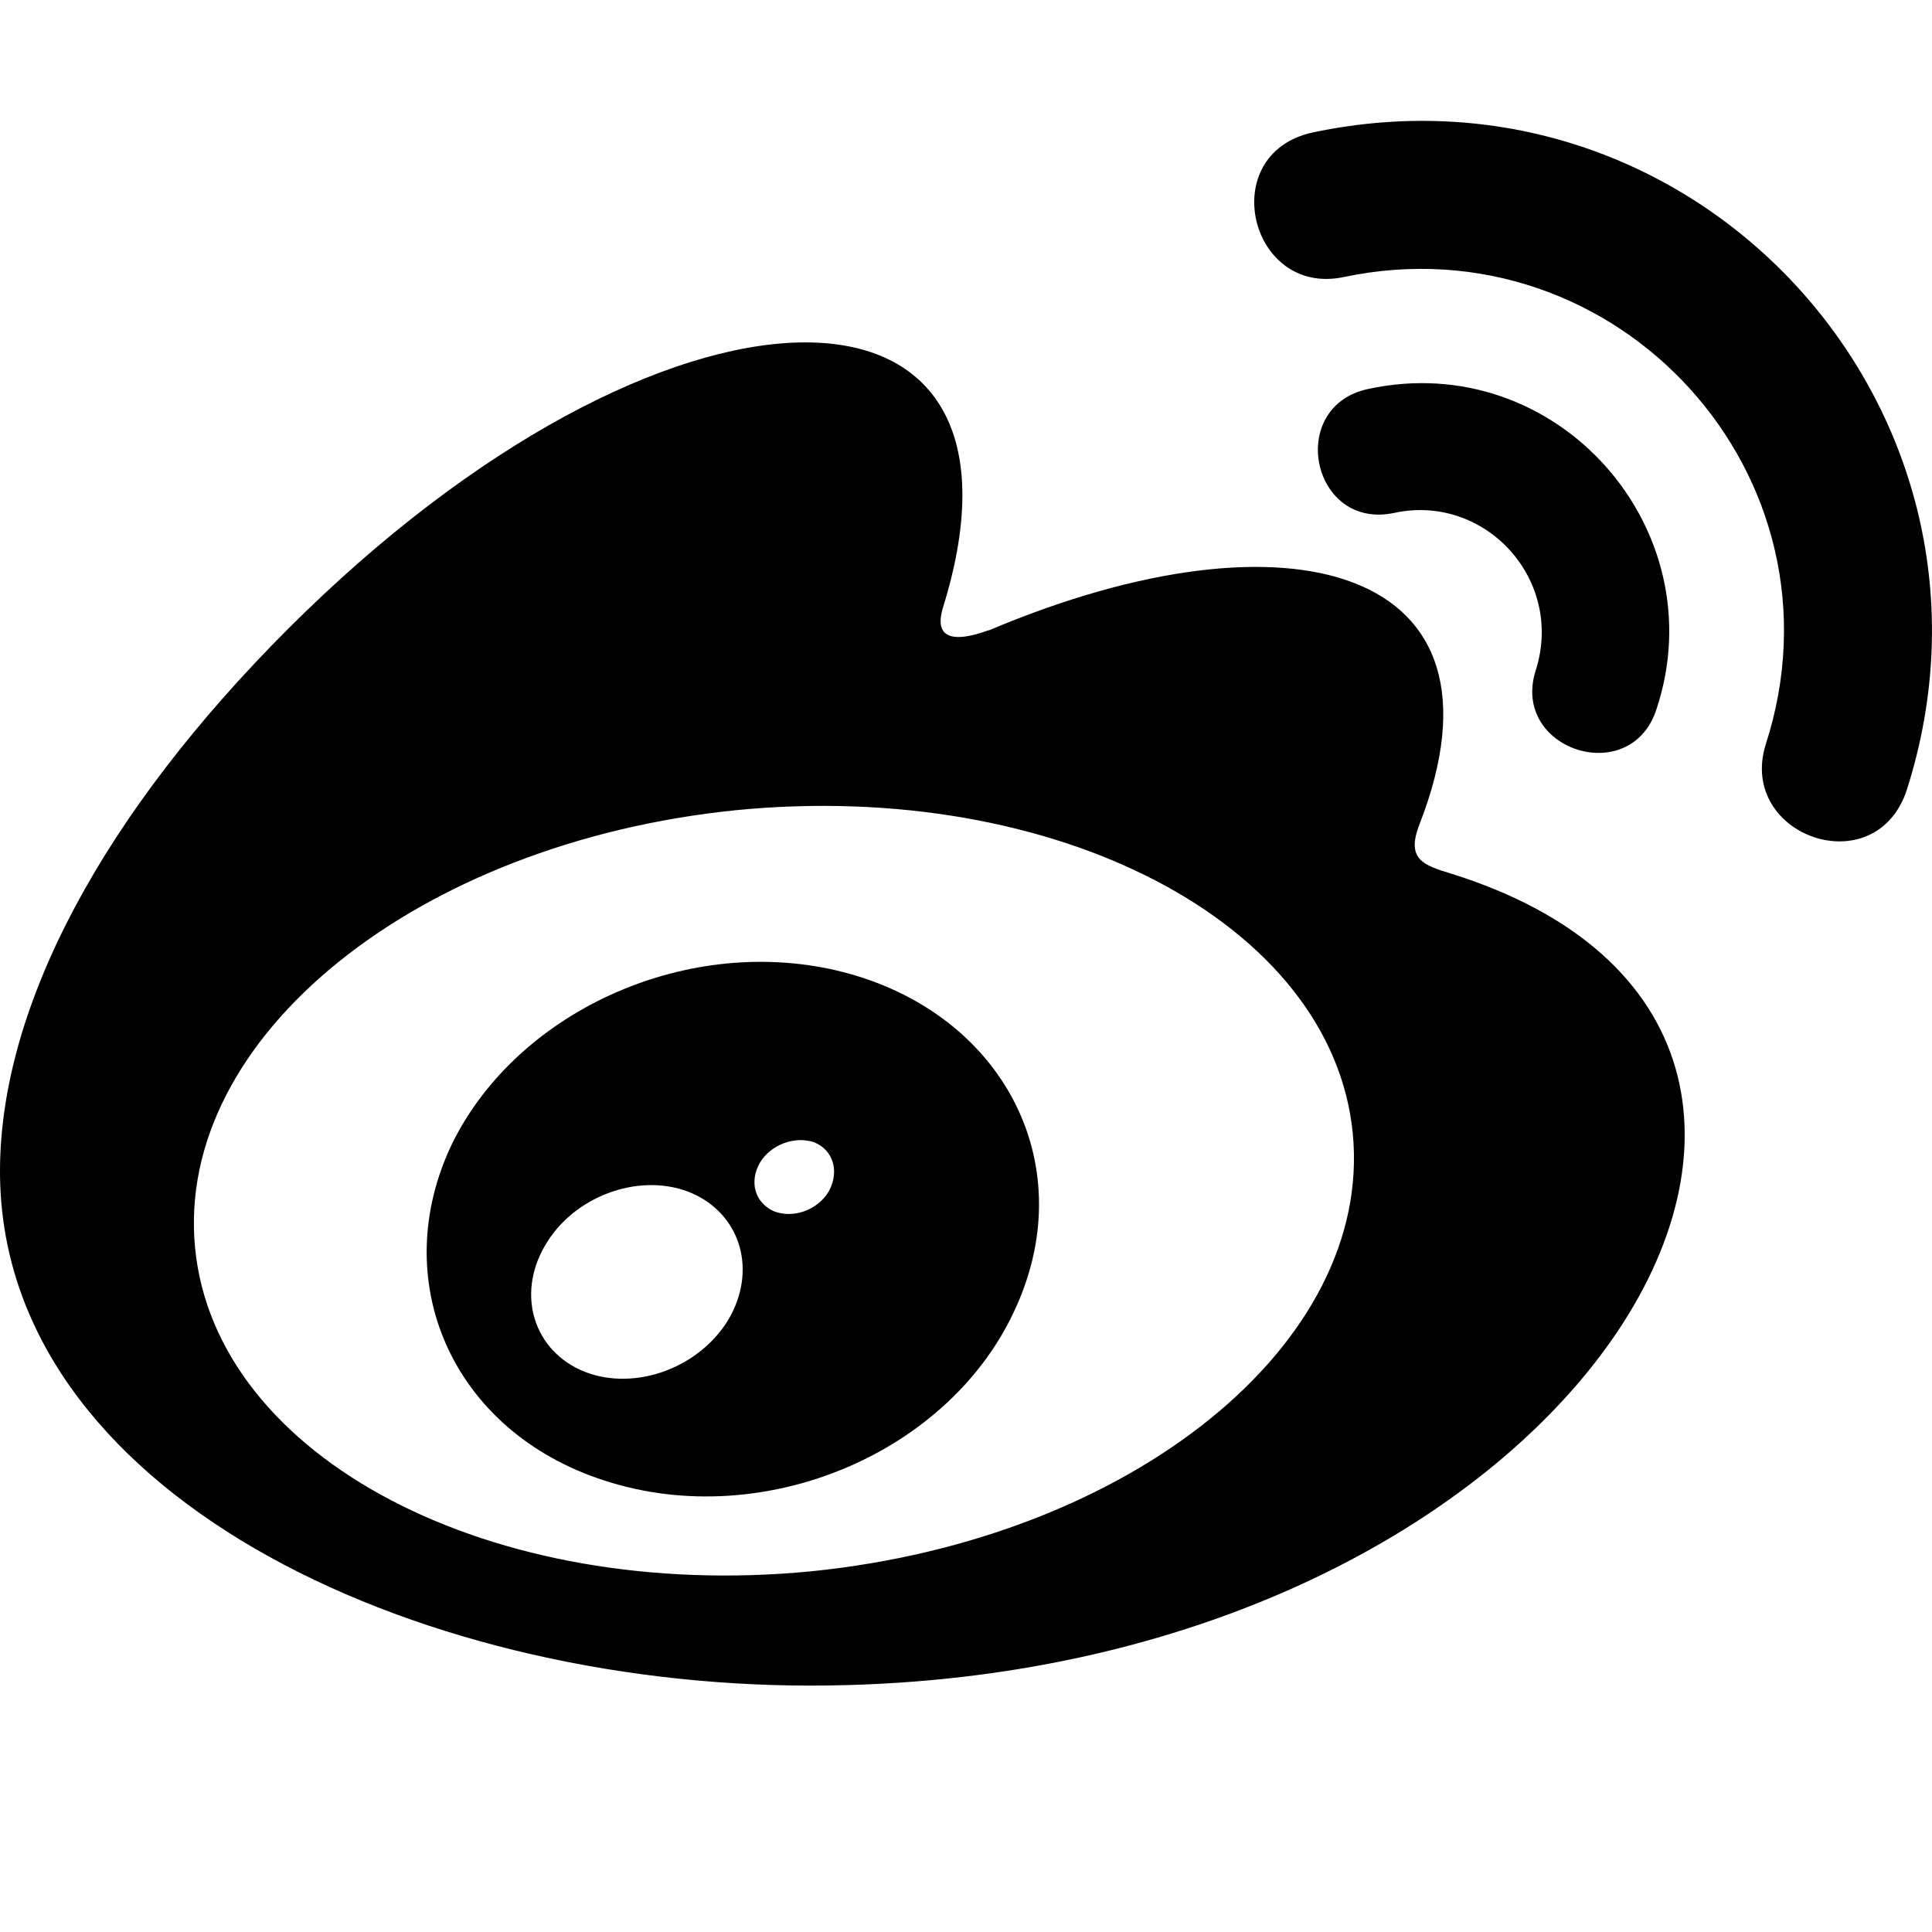 <svg xmlns="http://www.w3.org/2000/svg" viewBox="0 0 512 512"><!--! Font Awesome Pro 6.1.0 by @fontawesome - https://fontawesome.com License - https://fontawesome.com/license (Commercial License) Copyright 2022 Fonticons, Inc. --><path d="M407 177.6c7.6-24-13.4-46.8-37.4-41.7-22 4.8-28.8-28.1-7.1-32.8 50.1-10.9 92.3 37.1 76.5 84.8-6.8 21.2-38.8 10.8-32-10.3zM214.8 446.7C108.5 446.7 0 395.3 0 310.4c0-44.3 28-95.4 76.3-143.7C176 67 279.5 65.8 249.9 161c-4 13.1 12.3 5.7 12.3 6 79.5-33.6 140.5-16.8 114 51.4-3.7 9.4 1.1 10.9 8.3 13.1 135.7 42.3 34.8 215.2-169.7 215.2zm143.7-146.3c-5.4-55.7-78.5-94-163.4-85.7-84.8 8.6-148.8 60.3-143.4 116s78.5 94 163.4 85.7c84.8-8.6 148.8-60.3 143.4-116zM347.9 35.1c-25.9 5.6-16.8 43.7 8.3 38.3 72.3-15.2 134.8 52.8 111.7 124-7.4 24.2 29.1 37 37.4 12 31.9-99.8-55.1-195.9-157.4-174.3zm-78.5 311c-17.1 38.8-66.8 60-109.1 46.3-40.8-13.1-58-53.4-40.3-89.7 17.7-35.4 63.1-55.4 103.4-45.1 42 10.8 63.1 50.2 46 88.5zm-86.3-30c-12.9-5.4-30 .3-38 12.9-8.3 12.9-4.3 28 8.6 34 13.1 6 30.8.3 39.1-12.9 8-13.1 3.7-28.3-9.7-34zm32.6-13.4c-5.1-1.7-11.4.6-14.3 5.4-2.9 5.1-1.4 10.6 3.7 12.9 5.1 2 11.7-.3 14.6-5.4 2.8-5.2 1.1-10.9-4-12.9z"/></svg>